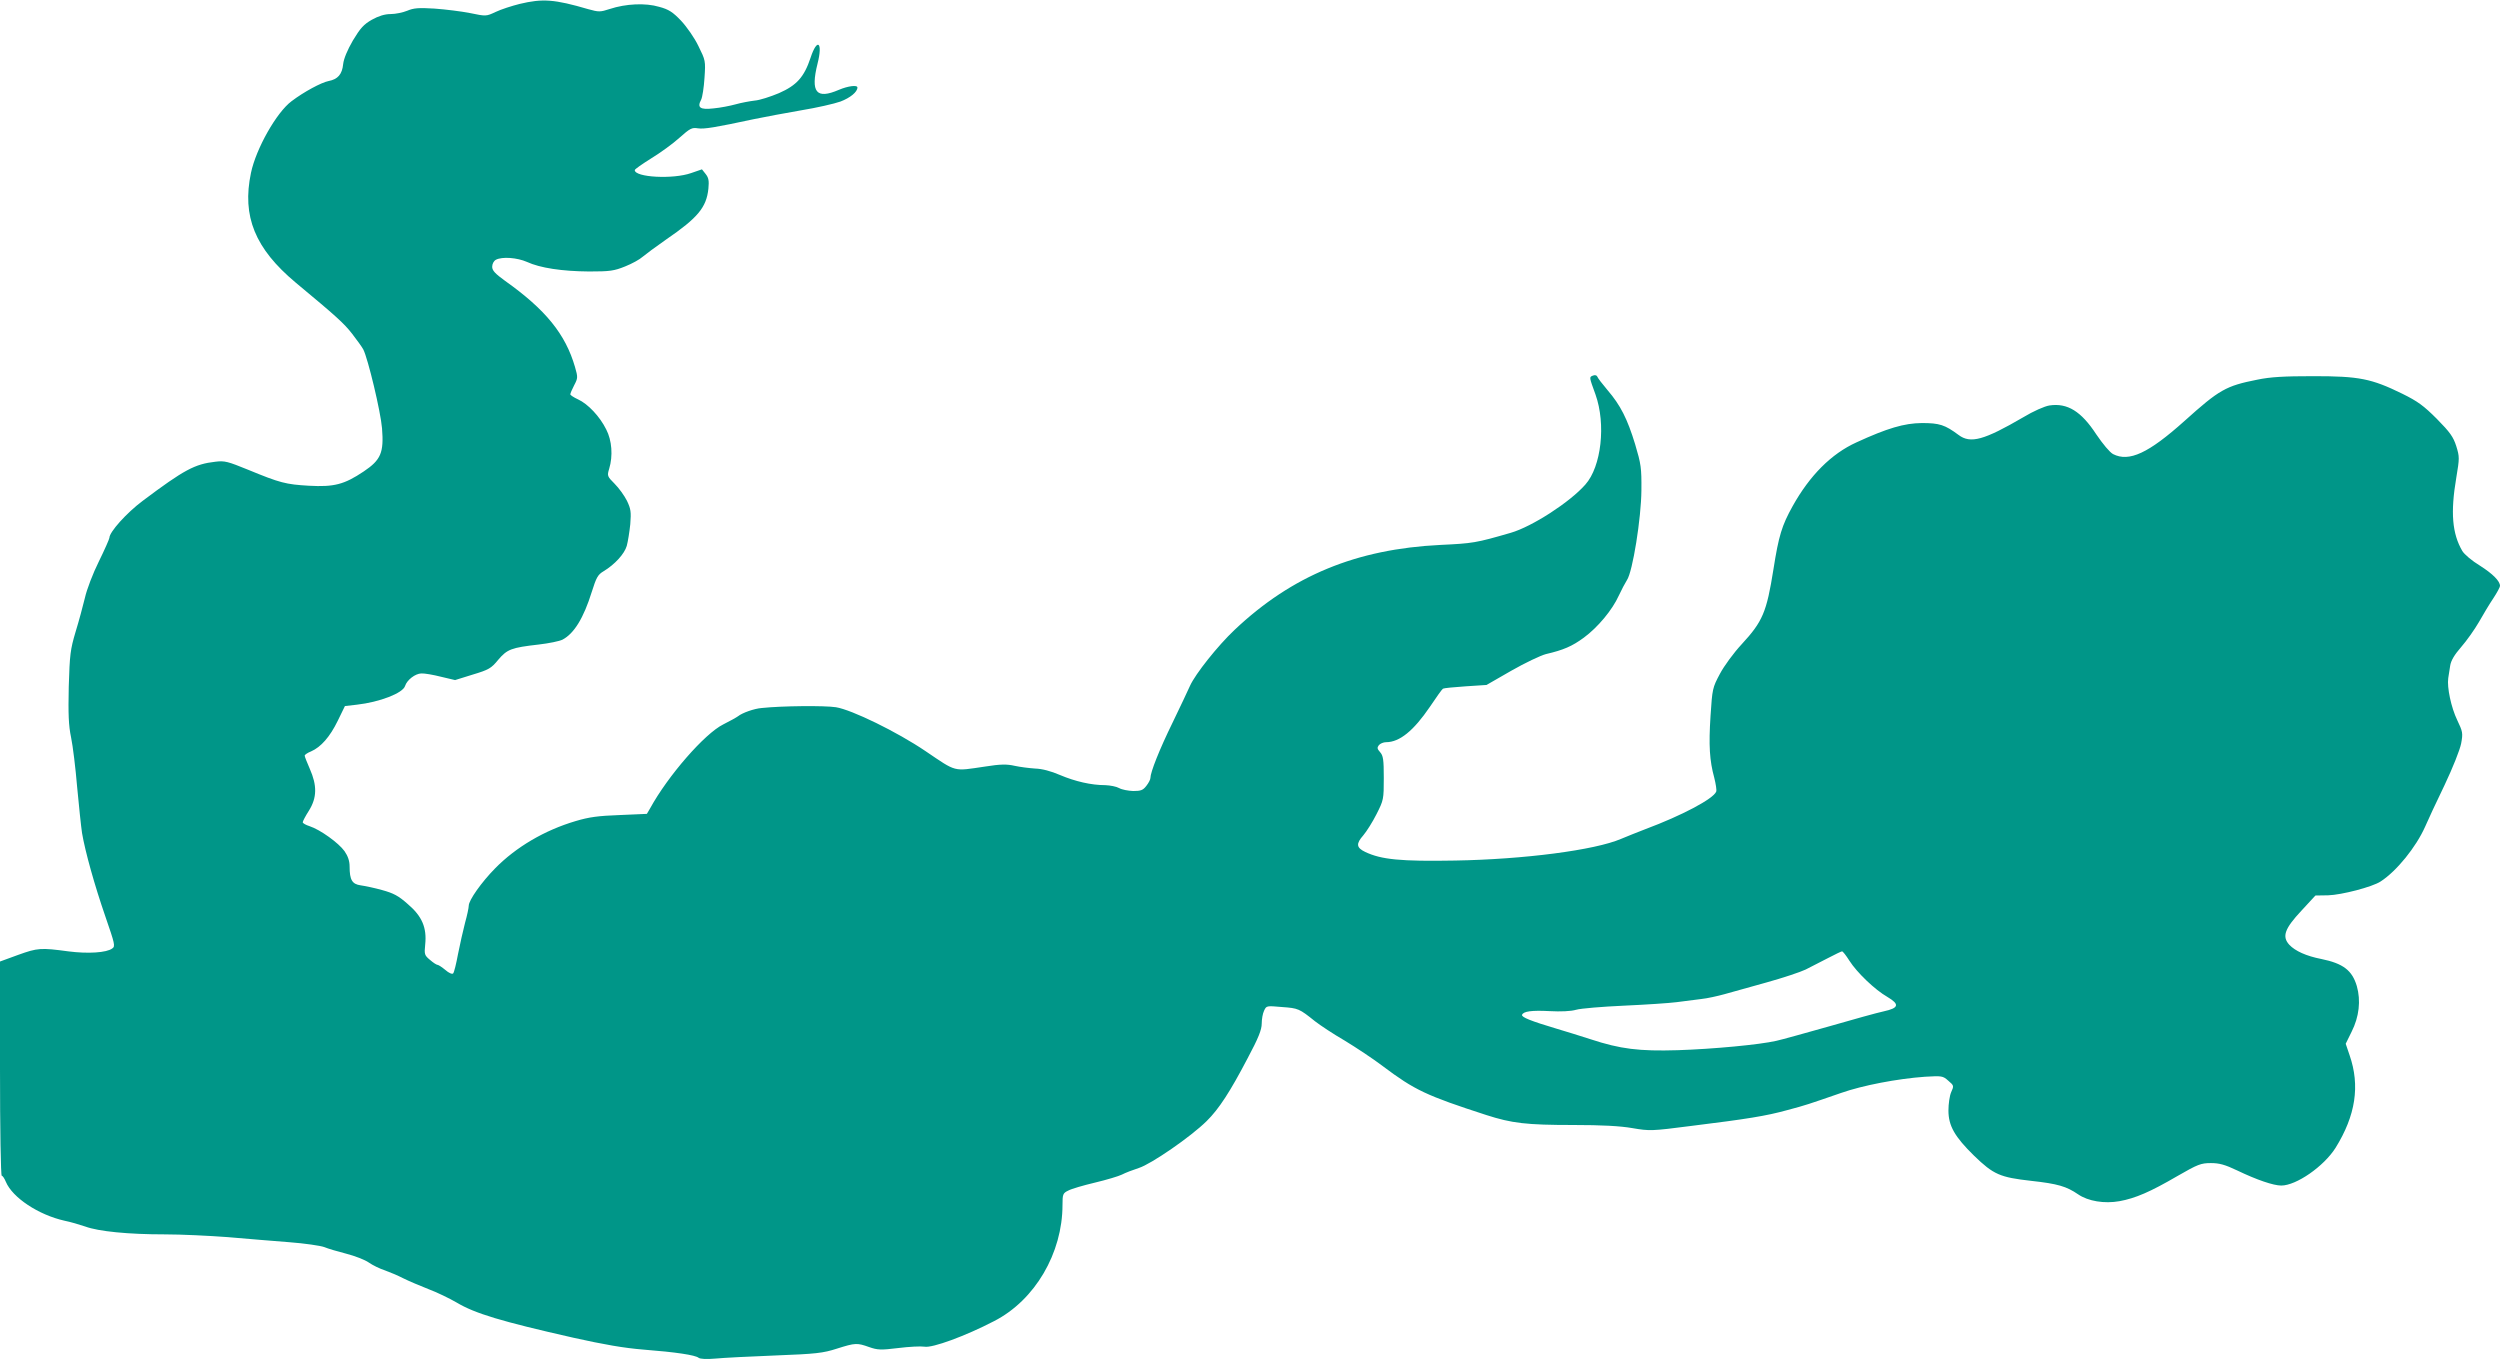 <?xml version="1.0" standalone="no"?>
<!DOCTYPE svg PUBLIC "-//W3C//DTD SVG 20010904//EN"
 "http://www.w3.org/TR/2001/REC-SVG-20010904/DTD/svg10.dtd">
<svg version="1.0" xmlns="http://www.w3.org/2000/svg"
 width="1280pt" height="696pt" viewBox="0 0 1280 696"
 preserveAspectRatio="xMidYMid meet">
<g transform="translate(0,696) scale(0.1,-0.1)"
fill="#009688" stroke="none">
<path d="M2661 6940 c-40 -10 -96 -28 -123 -41 -49 -23 -49 -23 -131 -6 -45 9
-127 19 -182 23 -82 5 -107 3 -140 -11 -22 -9 -60 -17 -85 -17 -30 0 -62 -10
-96 -29 -42 -24 -59 -43 -97 -106 -29 -50 -47 -94 -50 -121 -5 -52 -27 -78
-75 -87 -36 -7 -126 -55 -189 -103 -77 -57 -182 -243 -208 -367 -47 -223 21
-388 229 -562 207 -172 247 -208 289 -262 24 -31 50 -67 57 -80 24 -47 89
-318 96 -404 10 -125 -6 -162 -94 -221 -100 -67 -152 -80 -280 -73 -119 7
-147 14 -312 82 -103 42 -120 47 -167 41 -106 -12 -160 -41 -372 -200 -83 -62
-171 -160 -171 -190 0 -5 -24 -60 -54 -121 -30 -60 -62 -144 -71 -185 -10 -41
-31 -120 -48 -175 -27 -91 -30 -116 -35 -281 -3 -140 -1 -198 12 -260 9 -43
23 -158 31 -254 9 -96 20 -202 25 -235 16 -95 64 -267 120 -429 48 -139 51
-151 35 -162 -29 -22 -125 -28 -225 -15 -141 19 -157 18 -257 -18 l-93 -34 0
-548 c0 -309 4 -549 9 -549 5 0 14 -14 21 -31 34 -81 167 -169 300 -199 30 -6
78 -20 107 -30 68 -25 220 -40 407 -40 83 0 228 -7 321 -14 94 -8 235 -20 315
-26 80 -6 161 -18 180 -25 19 -8 70 -23 113 -34 43 -11 95 -31 115 -45 20 -14
57 -32 82 -40 25 -9 68 -27 95 -41 28 -14 85 -38 128 -55 43 -16 109 -48 145
-69 94 -56 226 -96 597 -180 157 -35 260 -53 360 -61 167 -13 265 -28 282 -42
8 -6 40 -8 85 -4 40 4 179 11 308 16 208 8 244 12 315 35 95 30 103 30 165 8
43 -15 59 -16 149 -5 55 7 116 10 134 7 40 -8 211 55 357 131 209 107 350 348
350 595 0 54 2 60 29 73 16 9 78 27 137 41 59 14 122 33 138 41 17 9 56 24 87
34 63 20 265 159 347 240 63 62 120 150 210 322 55 103 72 146 72 177 0 22 5
52 12 66 12 26 12 26 92 19 83 -6 88 -8 169 -73 27 -21 95 -66 152 -99 56 -34
144 -92 194 -130 165 -124 223 -151 531 -251 131 -42 203 -51 446 -51 145 0
239 -5 302 -16 88 -15 98 -15 299 11 290 36 384 51 493 81 98 26 108 30 276
88 111 39 289 73 429 83 87 5 92 5 120 -20 29 -25 30 -26 15 -59 -8 -18 -14
-60 -14 -94 0 -78 32 -134 131 -231 100 -97 133 -111 293 -129 136 -15 180
-28 240 -69 51 -35 134 -49 212 -35 82 15 158 48 297 129 104 60 120 66 171
66 43 0 72 -8 135 -38 100 -48 185 -77 225 -77 77 0 218 98 278 193 103 166
126 318 72 474 l-20 59 30 61 c39 77 48 160 27 234 -24 81 -70 116 -182 139
-77 15 -134 41 -164 73 -38 42 -24 82 62 174 l72 78 65 1 c69 2 227 43 269 71
82 53 181 176 227 279 14 33 59 129 100 214 43 91 78 179 85 213 10 54 8 61
-20 120 -31 64 -53 168 -46 215 2 15 7 44 10 64 4 26 22 56 56 95 28 32 69 90
91 128 22 39 55 94 74 122 19 29 34 57 34 63 0 25 -37 62 -103 104 -40 24 -80
58 -90 75 -52 89 -61 197 -31 374 17 102 17 108 0 163 -15 47 -32 71 -99 139
-68 68 -98 90 -177 129 -159 78 -222 90 -455 90 -152 0 -221 -4 -288 -18 -161
-32 -194 -51 -372 -211 -184 -165 -284 -212 -366 -170 -17 9 -52 51 -86 101
-77 118 -148 162 -240 148 -25 -4 -82 -29 -135 -61 -199 -116 -269 -136 -330
-90 -70 52 -98 61 -188 61 -91 -1 -176 -26 -335 -99 -128 -58 -239 -169 -327
-327 -55 -99 -71 -151 -98 -323 -35 -220 -55 -267 -163 -384 -40 -43 -90 -111
-111 -151 -38 -71 -39 -77 -48 -214 -10 -154 -5 -230 19 -318 8 -32 13 -64 10
-71 -14 -37 -177 -123 -362 -192 -38 -15 -95 -37 -125 -50 -135 -58 -498 -105
-850 -111 -279 -5 -378 5 -460 44 -46 22 -48 42 -10 85 17 20 48 69 68 109 36
71 37 76 37 184 0 96 -3 115 -19 133 -15 17 -16 23 -6 36 7 8 23 15 37 15 69
0 141 59 224 181 32 48 62 90 67 93 5 3 57 8 116 12 l107 7 127 73 c70 40 150
78 177 85 90 21 134 40 194 84 72 53 146 142 179 215 14 30 33 66 42 80 29 42
73 316 74 460 1 115 -2 134 -32 235 -40 131 -75 200 -141 277 -27 32 -51 63
-53 70 -3 7 -12 9 -22 5 -20 -8 -20 -6 13 -97 54 -152 30 -369 -52 -461 -79
-90 -272 -215 -382 -247 -179 -52 -194 -54 -360 -62 -430 -21 -760 -157 -1054
-435 -86 -81 -201 -226 -228 -286 -10 -23 -50 -107 -89 -188 -68 -139 -114
-255 -114 -285 0 -7 -9 -25 -21 -40 -17 -22 -28 -26 -67 -26 -26 1 -58 7 -72
15 -14 8 -46 14 -71 15 -72 0 -154 19 -232 52 -46 20 -92 32 -127 33 -30 2
-78 8 -105 14 -40 9 -71 9 -153 -4 -163 -24 -142 -30 -303 79 -146 99 -378
212 -459 225 -57 9 -278 7 -380 -4 -39 -3 -100 -25 -121 -42 -8 -6 -42 -25
-76 -42 -95 -47 -283 -263 -374 -429 l-17 -29 -138 -6 c-110 -4 -157 -10 -227
-31 -159 -47 -305 -133 -412 -242 -69 -70 -135 -163 -135 -191 0 -10 -8 -49
-19 -88 -10 -38 -26 -110 -36 -160 -9 -49 -20 -94 -25 -99 -5 -5 -22 2 -40 18
-17 14 -35 26 -40 26 -5 0 -22 11 -38 25 -29 24 -30 29 -25 79 9 86 -16 145
-89 207 -48 43 -74 56 -132 72 -39 11 -88 21 -109 24 -44 6 -57 28 -57 96 0
28 -8 53 -26 79 -30 42 -124 110 -179 128 -19 6 -35 15 -35 20 0 5 14 32 32
60 41 66 42 128 4 214 -14 32 -26 62 -26 67 0 5 15 15 33 22 50 22 96 74 136
156 l37 76 61 7 c116 13 236 59 247 96 10 31 52 63 83 64 16 1 62 -7 101 -17
l72 -17 90 28 c83 25 95 32 131 76 46 54 67 62 207 78 52 6 106 17 122 25 59
31 108 110 150 245 23 73 31 88 60 105 58 35 107 89 119 130 6 22 14 72 18
111 5 63 3 78 -17 120 -13 26 -41 65 -63 87 -38 38 -39 41 -28 77 20 66 14
145 -15 201 -33 67 -94 131 -144 154 -22 10 -40 22 -40 26 0 5 9 26 20 47 19
36 19 41 4 93 -49 169 -151 294 -358 441 -51 37 -66 53 -66 72 0 15 8 30 19
36 32 17 109 11 159 -11 67 -31 180 -48 318 -49 107 0 128 3 185 26 35 14 75
36 89 49 14 12 68 52 121 89 162 111 206 164 216 260 4 41 1 56 -14 75 l-19
24 -55 -19 c-93 -33 -289 -22 -289 15 0 5 38 31 84 60 46 28 111 75 144 105
55 49 65 54 95 49 32 -5 91 5 287 47 52 11 161 31 241 45 80 13 171 34 202 45
50 19 87 49 87 72 0 14 -48 8 -95 -12 -116 -50 -146 -13 -109 135 28 110 -2
133 -36 29 -33 -99 -71 -141 -162 -181 -43 -18 -98 -36 -124 -38 -25 -3 -69
-11 -97 -19 -29 -8 -80 -18 -114 -21 -69 -8 -85 4 -63 45 6 12 14 62 17 111 6
88 5 90 -31 163 -20 42 -60 99 -89 130 -42 44 -63 58 -112 71 -70 21 -171 16
-253 -11 -49 -16 -56 -16 -110 -1 -174 51 -234 55 -351 27z m6808 -4899 c39
-61 131 -149 194 -185 64 -38 60 -57 -18 -74 -33 -7 -159 -42 -280 -77 -121
-34 -242 -68 -270 -74 -87 -20 -323 -42 -505 -48 -198 -6 -294 6 -446 56 -49
16 -127 40 -174 54 -131 39 -181 59 -177 71 6 18 49 24 142 19 56 -3 107 -1
135 7 24 7 135 16 245 21 110 5 232 13 270 18 39 5 95 12 125 16 30 3 84 15
120 25 36 10 133 37 215 60 83 23 173 53 200 66 28 14 79 41 115 59 36 19 68
34 71 34 4 1 21 -21 38 -48z"/>
</g>
</svg>

